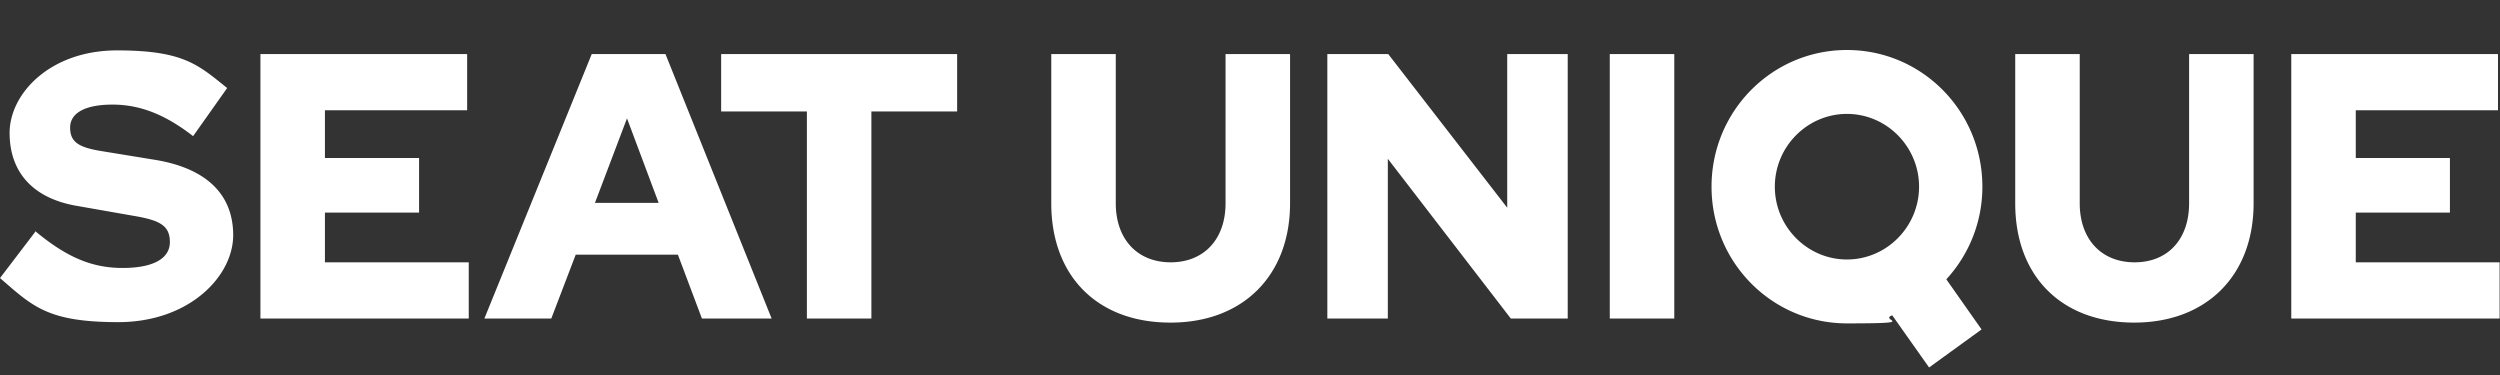 <svg xmlns="http://www.w3.org/2000/svg" width="200" height="30" fill="none"><rect width="100%" height="100%" fill="#333333" stroke="none"/><path fill="#fff" d="M2.82 18.493c2.533 2.103 4.552 2.944 6.988 2.944s3.782-.744 3.782-2.07c0-1.327-.801-1.748-2.917-2.103l-4.615-.81C2.628 15.84.769 13.77.769 10.632c0-3.138 3.237-6.6 8.59-6.6s6.506 1.165 8.814 3.01l-2.724 3.85c-2.212-1.716-4.231-2.524-6.443-2.524S5.61 9.046 5.61 10.21c0 1.164.705 1.585 2.5 1.876l4.359.712c4.038.68 6.186 2.75 6.186 6.018s-3.494 6.955-9.199 6.955S2.596 24.478 0 22.246l2.885-3.785zM20.834 4.324h16.538v4.497H25.994v3.818h7.532v4.368h-7.532v3.979H37.5v4.497H20.834zM47.34 4.324h5.897l8.494 21.159h-5.577l-1.923-5.112h-8.173l-1.955 5.112H38.75zm5.352 11.906L50.16 9.468l-2.564 6.762zM57.692 4.324h18.879v4.594h-6.86v16.565h-5.16V8.918h-6.859zM93.622 25.807c-5.802 0-9.52-3.689-9.52-9.544V4.323h5.16v11.939c0 2.879 1.732 4.723 4.392 4.723s4.39-1.844 4.39-4.724V4.324h5.161v11.939c0 5.79-3.782 9.544-9.551 9.544zM111.058 4.324l9.52 12.294V4.324h4.839v21.159h-4.551l-9.84-12.78v12.78h-4.839V4.324h4.871M128.782 4.324h5.16v21.159h-5.16zM170.737 25.807c-5.801 0-9.519-3.689-9.519-9.544V4.323h5.16v11.939c0 2.879 1.731 4.723 4.391 4.723s4.359-1.844 4.359-4.724V4.324h5.16v11.939c0 5.79-3.782 9.544-9.551 9.544M183.302 4.324h16.538v4.497h-11.378v3.818h7.532v4.368h-7.532v3.979h11.506v4.497h-16.666zM158.59 14.935C158.59 8.885 153.75 4 147.756 4s-10.833 4.885-10.833 10.935 4.84 10.936 10.833 10.936 2.5-.227 3.622-.647l2.949 4.173 4.198-3.041-2.82-4.012a10.9 10.9 0 0 0 2.885-7.409m-16.603 0c0-3.203 2.596-5.823 5.769-5.823s5.769 2.62 5.769 5.823-2.596 5.824-5.769 5.824-5.769-2.62-5.769-5.824"></path></svg>